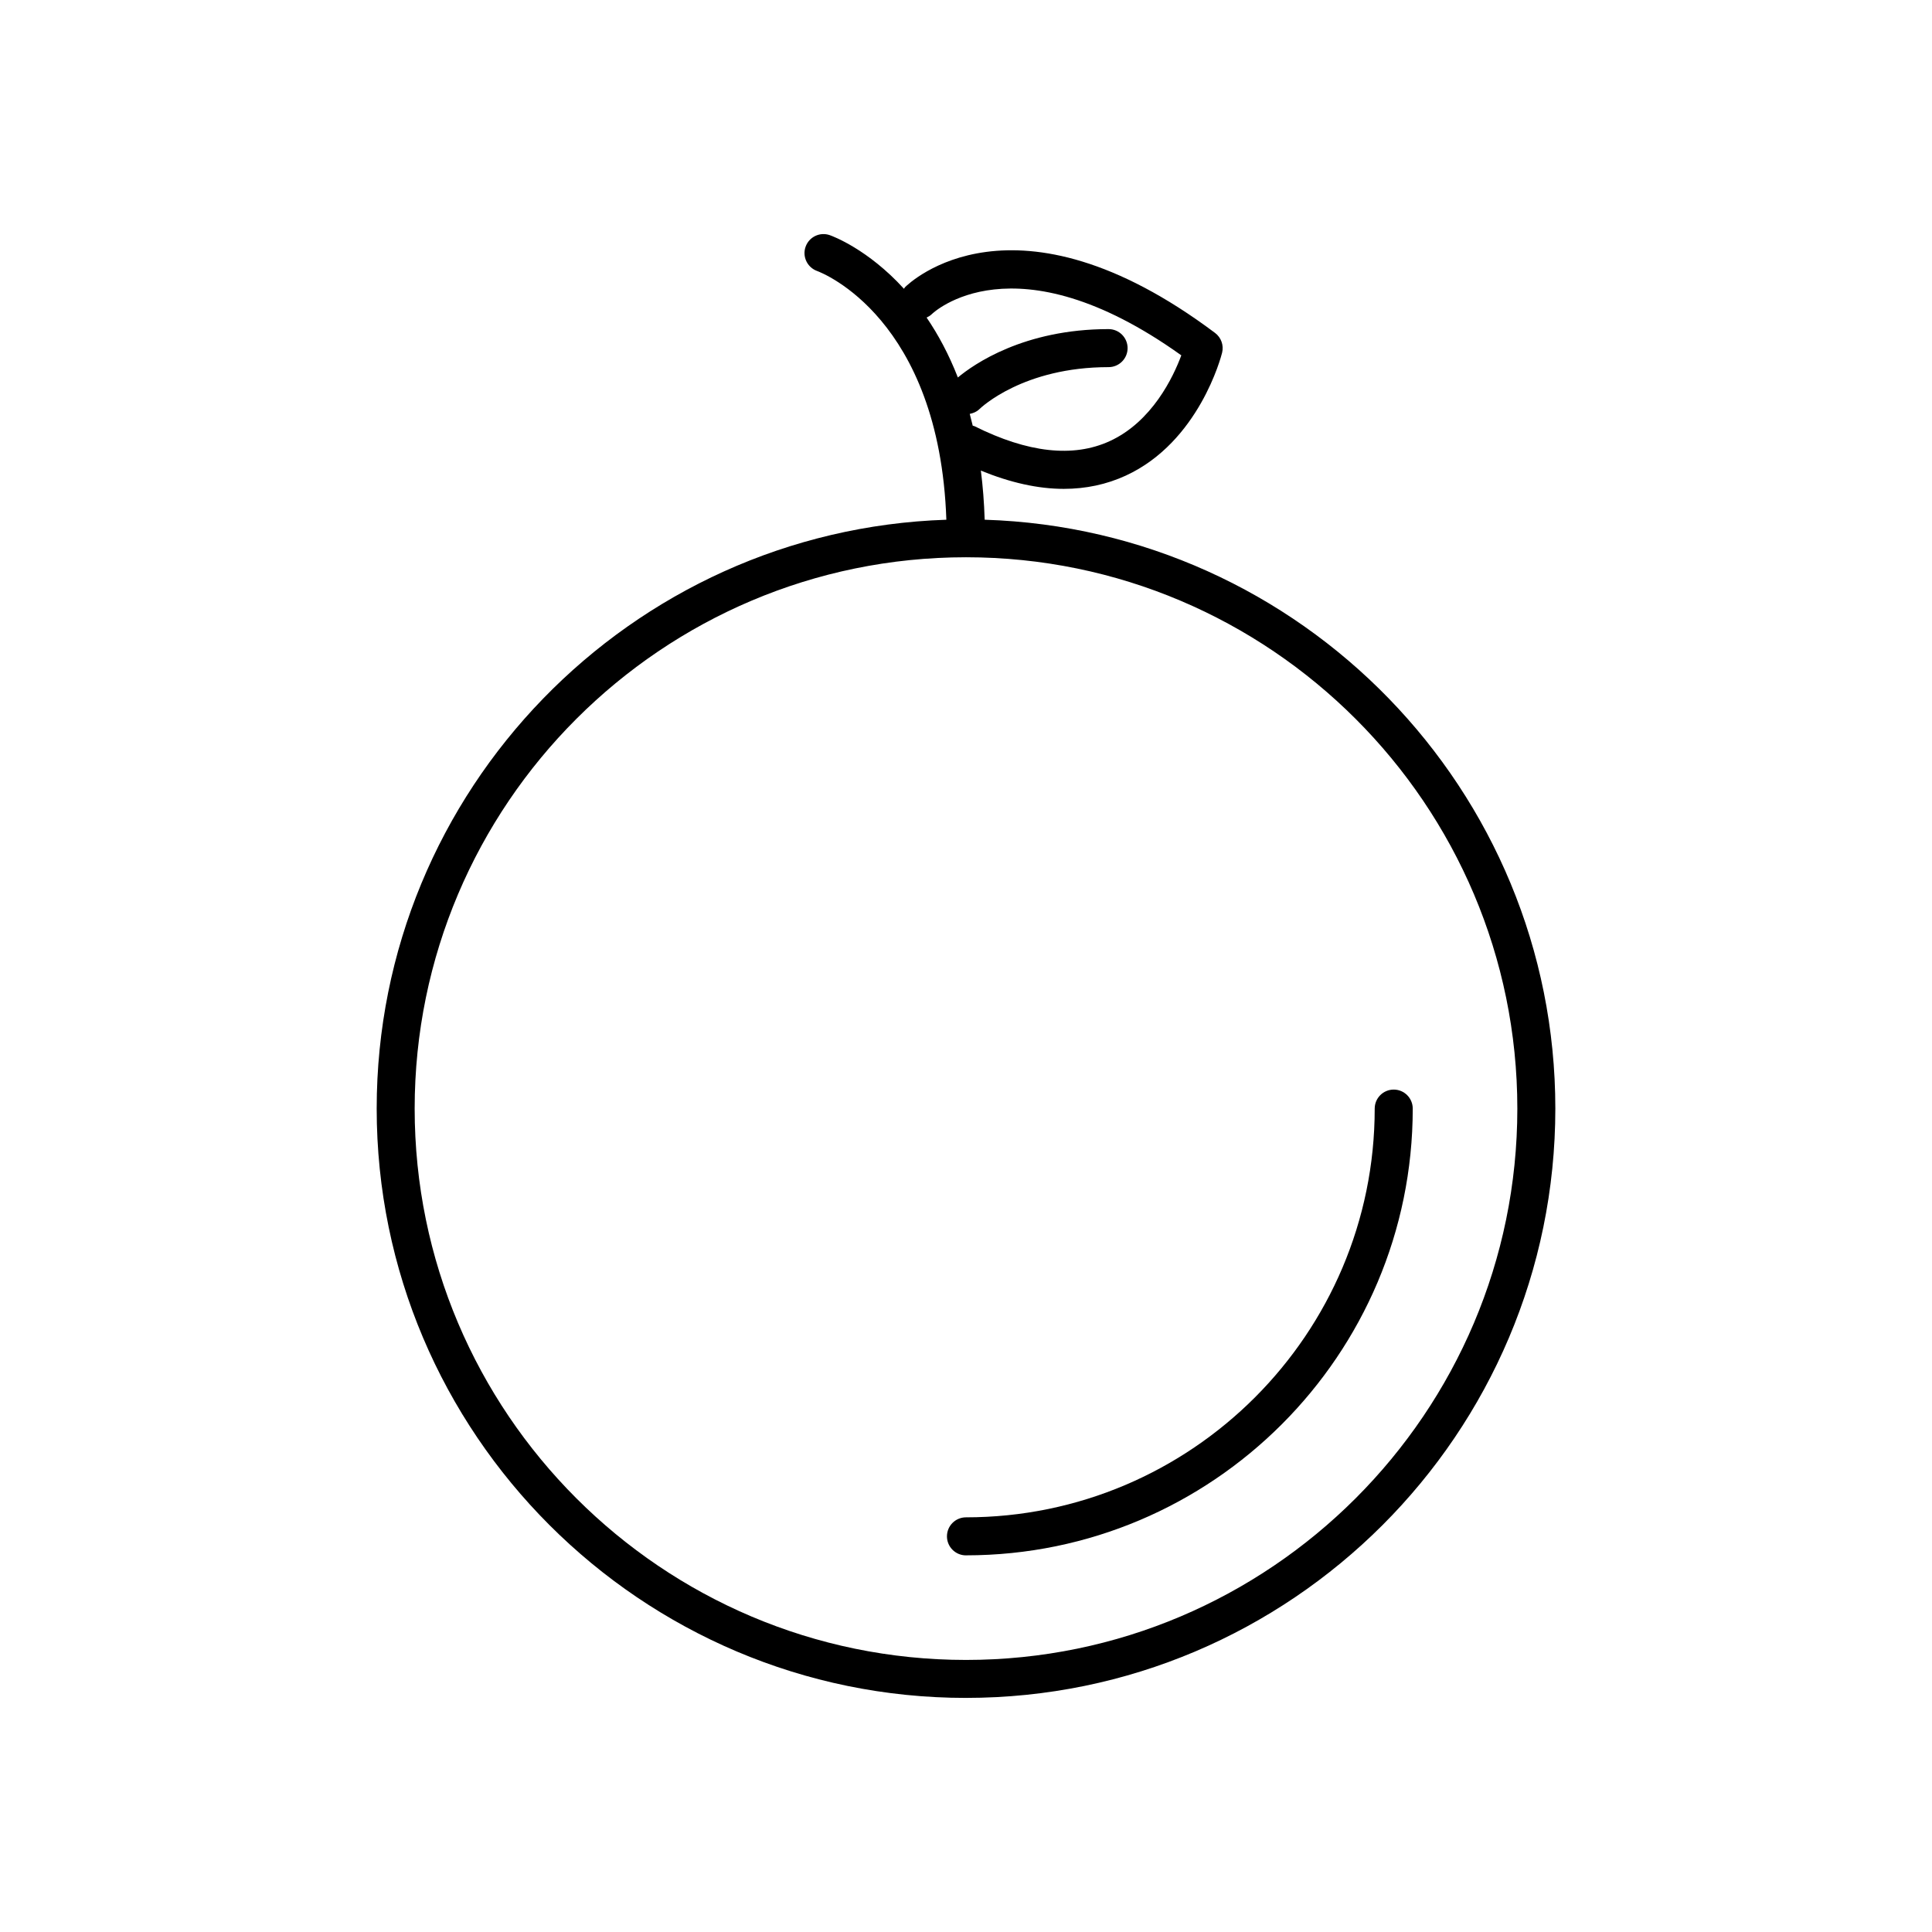 <?xml version="1.0" encoding="UTF-8"?>
<!-- Uploaded to: ICON Repo, www.iconrepo.com, Generator: ICON Repo Mixer Tools -->
<svg fill="#000000" width="800px" height="800px" version="1.1" viewBox="144 144 512 512" xmlns="http://www.w3.org/2000/svg">
 <g>
  <path d="m400 593.96c86.117 0 156.18-70.062 156.18-156.18 0-84.461-67.402-153.43-151.23-156.05-0.145-4.602-0.492-8.938-1.012-13.016 7.789 3.184 15.141 4.844 21.973 4.84 5.852 0 11.336-1.168 16.426-3.508 19.426-8.938 25.293-31.605 25.531-32.562 0.492-1.969-0.242-4.035-1.863-5.254-53.266-39.949-81-13.277-82.156-12.129-0.125 0.125-0.176 0.293-0.285 0.43-9.566-10.496-18.879-13.938-19.676-14.219-2.613-0.906-5.461 0.457-6.394 3.066-0.934 2.609 0.434 5.484 3.039 6.434 1.367 0.496 32.41 12.562 34.262 65.922-83.715 2.766-150.97 71.68-150.97 156.05 0 86.117 70.066 156.18 156.18 156.18zm-10.441-365.8c0.5-0.238 0.992-0.52 1.406-0.934 0.215-0.215 21.703-20.809 66.094 10.945-2.113 5.691-7.719 17.59-19 22.746-9.656 4.422-21.703 3.082-35.809-3.973-0.152-0.074-0.312-0.066-0.469-0.129-0.25-1.062-0.512-2.109-0.789-3.129 0.926-0.188 1.82-0.543 2.543-1.246 0.473-0.457 11.684-11.145 34.25-11.145 2.781 0 5.039-2.254 5.039-5.039 0-2.781-2.254-5.039-5.039-5.039-22.508 0-35.812 9.379-39.941 12.82-2.422-6.207-5.273-11.457-8.285-15.879zm10.441 63.52c80.562 0 146.11 65.543 146.11 146.11s-65.543 146.11-146.11 146.11-146.11-65.543-146.11-146.11 65.543-146.11 146.11-146.11z"/>
  <path d="m400 556.18c65.285 0 118.39-53.113 118.39-118.39 0-2.781-2.254-5.039-5.039-5.039-2.781 0-5.039 2.254-5.039 5.039 0 59.727-48.59 108.32-108.32 108.32-2.781 0-5.039 2.254-5.039 5.039 0 2.781 2.254 5.039 5.039 5.039z"/>
 </g>
</svg>